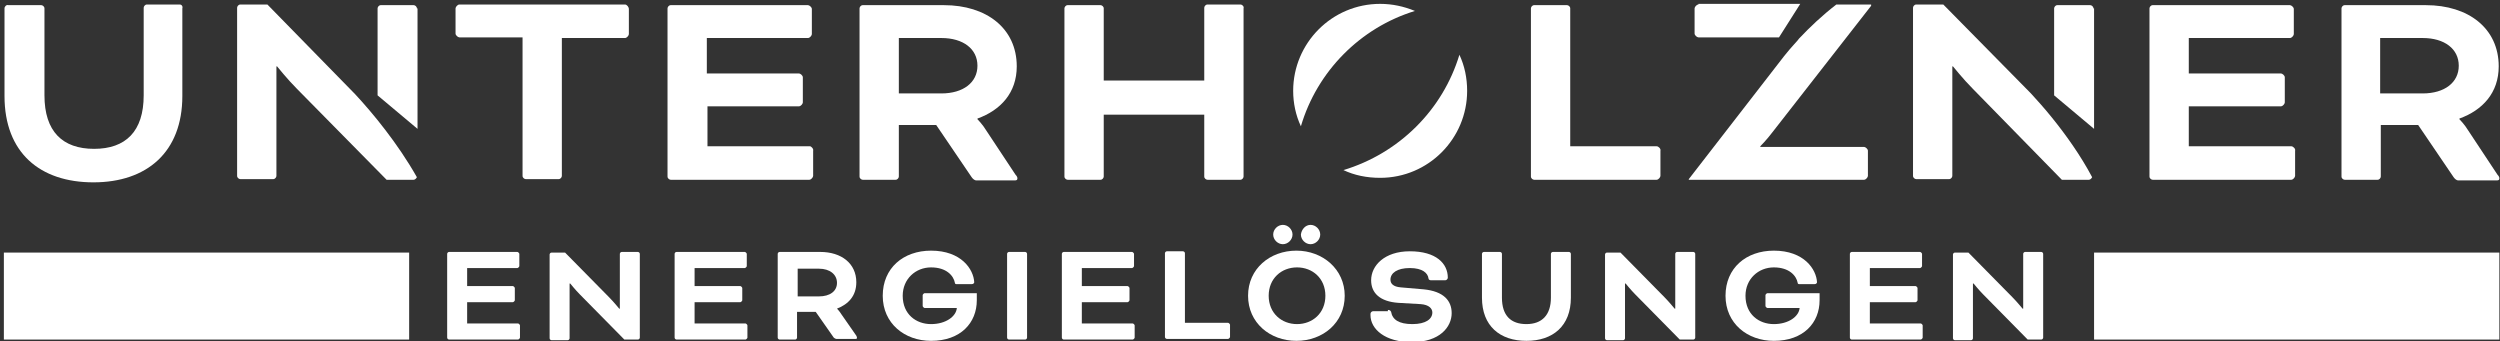 <?xml version="1.0" encoding="UTF-8"?>
<svg id="Ebene_1" data-name="Ebene 1" xmlns="http://www.w3.org/2000/svg" viewBox="0 0 388 53">
  <rect x="0" y="0" width="388" height="53" fill="#333333" stroke="none"/>
  <defs>
    <style>
      .cls-1 {
        fill: #fff;
        stroke-width: 0px;
      }
    </style>
  </defs>
  <path class="cls-1" d="m208.5,26.4c1.7.8,3.6,1.2,5.7,1.2,7.5,0,13.5-6.1,13.5-13.5,0-2-.4-3.9-1.2-5.6-2.6,8.6-9.4,15.3-18,17.9Z"/>
  <path class="cls-1" d="m219.6,1.7h0c-1.7-.7-3.5-1.1-5.4-1.1-7.5,0-13.5,6.1-13.5,13.5,0,1.9.4,3.8,1.2,5.5,2.5-8.5,9.2-15.3,17.7-17.9Z"/>
  <path class="cls-1" d="m27.9.7h-5.1c-.3,0-.5.3-.5.5v13.6c0,5.6-2.8,8.3-7.7,8.3s-7.7-2.7-7.7-8.3V1.3c0-.3-.3-.5-.5-.5H1.3c-.3-.1-.6.2-.6.5v13.6c0,8.8,5.5,13.4,13.8,13.4s13.8-4.7,13.8-13.4V1.3c.1-.3-.1-.6-.4-.6Z"/>
  <path class="cls-1" d="m64.7,1.3c0-.3-.3-.5-.5-.5h-5.1c-.3,0-.5.3-.5.5v13.5l6.2,5.2V1.3h-.1Z"/>
  <path class="cls-1" d="m41.5.7h-4.2c-.3,0-.5.3-.5.5v26.1c0,.3.3.5.5.5h5.1c.3,0,.5-.3.5-.5V10.3h.1s1.6,2,3.1,3.5l13.9,14.1h4.2c.2,0,.4-.2.5-.4-3-5.3-6.9-10-9.6-12.9L41.5.7Z"/>
  <path class="cls-1" d="m97,.7h-25.7c-.3,0-.6.4-.6.6v3.9c0,.3.4.6.6.6h9.8v21.5c0,.3.3.5.5.5h5.1c.3,0,.5-.3.5-.5V5.9h9.8c.3,0,.6-.4.6-.6V1.4c0-.3-.3-.7-.6-.7Z"/>
  <path class="cls-1" d="m125.7,22.7h-15.9v-6.2h14.2c.3,0,.6-.4.6-.6v-3.9c0-.3-.4-.6-.6-.6h-14.3v-5.5h15.7c.3,0,.6-.4.6-.6V1.4c0-.3-.4-.6-.6-.6h-21.3c-.3,0-.5.3-.5.5v26.1c0,.3.3.5.5.5h21.5c.3,0,.6-.4.6-.6v-3.9c.1-.3-.3-.7-.5-.7Z"/>
  <path class="cls-1" d="m153.1,20.3c-.6-1-1.4-1.8-1.4-1.8v-.1c3.6-1.3,6.1-4,6.1-8.1,0-5.9-4.7-9.5-11.3-9.5h-12.6c-.3,0-.5.3-.5.5v26.1c0,.3.3.5.5.5h5.1c.3,0,.5-.3.5-.5v-8h5.8l5.5,8.1c.2.3.5.5.7.5h6c.3,0,.4-.1.4-.3,0-.1,0-.3-.3-.6l-4.5-6.8Zm-7-5.8h-6.6V5.9h6.6c3.4,0,5.6,1.7,5.6,4.3s-2.2,4.3-5.6,4.3Z"/>
  <path class="cls-1" d="m192.5.7h-5.1c-.3,0-.5.3-.5.5v11.3h-15.6V1.3c0-.3-.3-.5-.5-.5h-5.1c-.3,0-.5.3-.5.5v26.1c0,.3.3.5.5.5h5.1c.3,0,.5-.3.5-.5v-9.6h15.6v9.6c0,.3.3.5.5.5h5.1c.3,0,.5-.3.5-.5V1.3c.1-.3-.2-.6-.5-.6Z"/>
  <path class="cls-1" d="m257.1,22.7h-13.4V1.3c0-.3-.3-.5-.5-.5h-5.1c-.3,0-.5.3-.5.5v26.1c0,.3.3.5.5.5h19c.3,0,.6-.4.6-.6v-3.9c.1-.3-.3-.7-.6-.7Z"/>
  <path class="cls-1" d="m279.2,6h0c0,.1-1.2,1.3-2.3,2.7l-14.8,19.1v.1h27.2c.3,0,.6-.4.6-.6v-3.9c0-.3-.4-.6-.6-.6h-16.1v-.1s1-1,1.9-2.2l15.3-19.6v-.2h-5.4c-2.2,1.7-4.1,3.5-5.8,5.3Z"/>
  <path class="cls-1" d="m263.6.7c-.3,0-.6.4-.6.6v3.9c0,.3.4.6.6.6h12.5l3.3-5.2h-15.8v.1Z"/>
  <path class="cls-1" d="m318.5,18.3h0c-1.2-1.5-2.3-2.7-3.3-3.8l-13.6-13.8h-4.2c-.3,0-.5.3-.5.5v26.1c0,.3.3.5.5.5h5.1c.3,0,.5-.3.5-.5V10.3h.1s1.6,2,3.1,3.5l13.8,14.1h4.2c.2,0,.4-.2.5-.4-1.8-3.4-4.1-6.6-6.2-9.2h0Z"/>
  <path class="cls-1" d="m324.9,1.3c0-.3-.3-.5-.5-.5h-5.1c-.3,0-.5.3-.5.5v13.5l6.2,5.2V1.3h-.1Z"/>
  <path class="cls-1" d="m355.6,22.7h-15.9v-6.2h14.3c.3,0,.6-.4.6-.6v-3.9c0-.3-.4-.6-.6-.6h-14.3v-5.5h15.7c.3,0,.6-.4.6-.6V1.4c0-.3-.4-.6-.6-.6h-21.3c-.3,0-.5.3-.5.5v26.1c0,.3.3.5.5.5h21.5c.3,0,.6-.4.6-.6v-3.9c.1-.3-.3-.7-.6-.7Z"/>
  <path class="cls-1" d="m383.1,20.3c-.6-1-1.4-1.8-1.4-1.8v-.1c3.6-1.3,6.1-4,6.1-8.1,0-5.9-4.7-9.5-11.3-9.5h-12.6c-.3,0-.5.3-.5.5v26.1c0,.3.3.5.5.5h5.1c.3,0,.5-.3.5-.5v-8h5.8l5.5,8.1c.2.3.5.5.7.5h6c.3,0,.4-.1.4-.3,0-.1,0-.3-.3-.6l-4.5-6.8Zm-7.1-5.8h-6.6V5.9h6.6c3.4,0,5.6,1.7,5.6,4.3s-2.2,4.3-5.6,4.3Z"/>
  <g>
    <path class="cls-1" d="m72.5,47.1v3.1h7.9c.1,0,.3.2.3.3v1.9c0,.1-.2.3-.3.3h-10.7c-.1,0-.3-.1-.3-.3v-13c0-.1.1-.3.3-.3h10.6c.1,0,.3.2.3.3v1.9c0,.1-.2.3-.3.3h-7.8v2.8h7.1c.1,0,.3.2.3.3v1.9c0,.1-.2.3-.3.3h-7.1v.2Z"/>
    <path class="cls-1" d="m96.9,52.7l-6.9-7c-.7-.7-1.5-1.7-1.5-1.7h-.1v8.5c0,.1-.1.3-.3.3h-2.5c-.1,0-.3-.1-.3-.3v-13c0-.1.1-.3.3-.3h2.1l6.8,6.9c.7.7,1.6,1.8,1.6,1.8h.1v-8.5c0-.1.1-.3.3-.3h2.5c.1,0,.3.1.3.3v13c0,.1-.1.3-.3.3h-2.1Z"/>
    <path class="cls-1" d="m107.8,47.1v3.1h7.9c.1,0,.3.2.3.3v1.9c0,.1-.2.3-.3.3h-10.7c-.1,0-.3-.1-.3-.3v-13c0-.1.1-.3.3-.3h10.6c.1,0,.3.2.3.3v1.9c0,.1-.2.3-.3.3h-7.8v2.8h7.1c.1,0,.3.2.3.3v1.9c0,.1-.2.3-.3.3h-7.1v.2Z"/>
    <path class="cls-1" d="m120.7,39.4c0-.1.1-.3.3-.3h6.3c3.3,0,5.6,1.8,5.6,4.7,0,2.1-1.2,3.4-3,4.1h0s.4.4.7.9l2.3,3.3q.1.2.1.3c0,.1,0,.2-.2.2h-3c-.1,0-.3-.1-.4-.2l-2.8-4h-2.9v4c0,.1-.1.3-.3.3h-2.4c-.1,0-.3-.1-.3-.3v-13Zm3.1,2.3v4.3h3.3c1.7,0,2.8-.8,2.8-2.1s-1.1-2.2-2.8-2.2h-3.3Z"/>
    <path class="cls-1" d="m151.6,46.6c0,3.5-2.5,6.3-7.1,6.3-4.1,0-7.5-2.7-7.5-7s3.2-7,7.5-7c4.7,0,6.6,2.9,6.7,4.9,0,.1-.1.3-.4.3h-2.3c-.1,0-.3,0-.3-.2-.2-1.1-1.3-2.4-3.7-2.4s-4.4,1.8-4.4,4.4c0,2.9,2.1,4.4,4.4,4.4s3.9-1.2,4-2.5h-5c-.1,0-.3-.2-.3-.3v-1.7c0-.1.2-.3.3-.3h8.1v1.1Z"/>
    <path class="cls-1" d="m159.4,52.4c0,.1-.1.3-.3.3h-2.5c-.1,0-.3-.1-.3-.3v-13c0-.1.1-.3.3-.3h2.5c.1,0,.3.1.3.3v13Z"/>
    <path class="cls-1" d="m167.9,47.1v3.1h7.9c.1,0,.3.2.3.3v1.9c0,.1-.2.3-.3.3h-10.7c-.1,0-.3-.1-.3-.3v-13c0-.1.1-.3.3-.3h10.6c.1,0,.3.2.3.3v1.9c0,.1-.2.3-.3.3h-7.8v2.8h7.1c.1,0,.3.2.3.3v1.9c0,.1-.2.3-.3.3h-7.1v.2Z"/>
    <path class="cls-1" d="m183.9,50.1h6.7c.1,0,.3.2.3.3v1.9c0,.1-.2.3-.3.3h-9.5c-.1,0-.3-.1-.3-.3v-13c0-.1.1-.3.3-.3h2.5c.1,0,.3.1.3.3v10.8Z"/>
    <path class="cls-1" d="m208.7,45.9c0,4.2-3.4,7-7.5,7s-7.5-2.8-7.5-7,3.4-7,7.5-7,7.5,2.9,7.5,7Zm-11.8,0c0,2.7,2,4.4,4.4,4.4s4.4-1.7,4.4-4.4-2-4.4-4.4-4.4-4.4,1.7-4.4,4.4Zm2.2-11c.8,0,1.5.7,1.5,1.5s-.7,1.5-1.5,1.5-1.5-.7-1.5-1.5.7-1.5,1.5-1.5Zm4.3,0c.8,0,1.5.7,1.5,1.5s-.7,1.5-1.5,1.5-1.5-.7-1.5-1.5c.1-.8.7-1.5,1.5-1.5Z"/>
    <path class="cls-1" d="m215.4,48.1c.3,0,.4.1.5.3.2,1.2,1.2,1.9,3.3,1.9s3.1-.8,3.1-1.8c0-.6-.5-1.2-1.8-1.3l-3.5-.2c-2.8-.2-4.2-1.5-4.2-3.5,0-2.3,2.1-4.5,6-4.5,4.1,0,5.9,1.9,5.9,4.1,0,.2-.2.4-.4.4h-2.2c-.2,0-.4-.1-.4-.3-.1-.8-.9-1.6-2.9-1.6s-3,.8-3,1.8c0,.6.4,1.1,1.6,1.2l3.5.3c3.2.3,4.4,1.8,4.4,3.7,0,2.1-1.8,4.5-6.2,4.5-4.1,0-6.4-2-6.4-4.2v-.2c0-.2.2-.4.4-.4h2.3v-.2Z"/>
    <path class="cls-1" d="m240.7,39.4c0-.1.1-.3.3-.3h2.5c.1,0,.3.1.3.3v6.8c0,4.4-2.8,6.7-6.9,6.7s-6.9-2.3-6.9-6.7v-6.8c0-.1.1-.3.3-.3h2.5c.1,0,.3.1.3.3v6.8c0,2.8,1.4,4.1,3.8,4.1s3.8-1.4,3.8-4.1v-6.8h0Z"/>
    <path class="cls-1" d="m260.7,52.7l-6.9-7c-.7-.7-1.5-1.7-1.5-1.7h-.1v8.5c0,.1-.1.3-.3.3h-2.5c-.1,0-.3-.1-.3-.3v-13c0-.1.1-.3.3-.3h2.1l6.8,6.9c.7.7,1.6,1.8,1.6,1.8h.1v-8.5c0-.1.1-.3.3-.3h2.5c.1,0,.3.1.3.3v13c0,.1-.1.3-.3.3h-2.1Z"/>
    <path class="cls-1" d="m282.4,46.6c0,3.5-2.5,6.3-7.1,6.3-4.1,0-7.5-2.7-7.5-7s3.2-7,7.5-7c4.7,0,6.6,2.9,6.7,4.9,0,.1-.1.3-.4.3h-2.3c-.1,0-.3,0-.3-.2-.2-1.1-1.3-2.4-3.7-2.4s-4.4,1.8-4.4,4.4c0,2.9,2.1,4.4,4.4,4.4s3.9-1.2,4-2.5h-5c-.1,0-.3-.2-.3-.3v-1.7c0-.1.2-.3.3-.3h8.1v1.1h0Z"/>
    <path class="cls-1" d="m290.2,47.1v3.1h7.9c.1,0,.3.2.3.3v1.9c0,.1-.2.3-.3.3h-10.7c-.1,0-.3-.1-.3-.3v-13c0-.1.1-.3.3-.3h10.6c.1,0,.3.2.3.3v1.9c0,.1-.2.3-.3.3h-7.8v2.8h7.1c.1,0,.3.2.3.3v1.9c0,.1-.2.3-.3.3h-7.1v.2Z"/>
    <path class="cls-1" d="m314.7,52.7l-6.9-7c-.7-.7-1.5-1.7-1.5-1.7h-.1v8.5c0,.1-.1.3-.3.3h-2.5c-.1,0-.3-.1-.3-.3v-13c0-.1.1-.3.3-.3h2.1l6.8,6.9c.7.7,1.6,1.8,1.6,1.8h.1v-8.5c0-.1.1-.3.3-.3h2.5c.1,0,.3.1.3.3v13c0,.1-.1.3-.3.3h-2.1Z"/>
  </g>
  <rect class="cls-1" x=".6" y="39.2" width="62.9" height="13.5"/>
  <rect class="cls-1" x="325" y="39.2" width="62.9" height="13.5"/>
</svg>